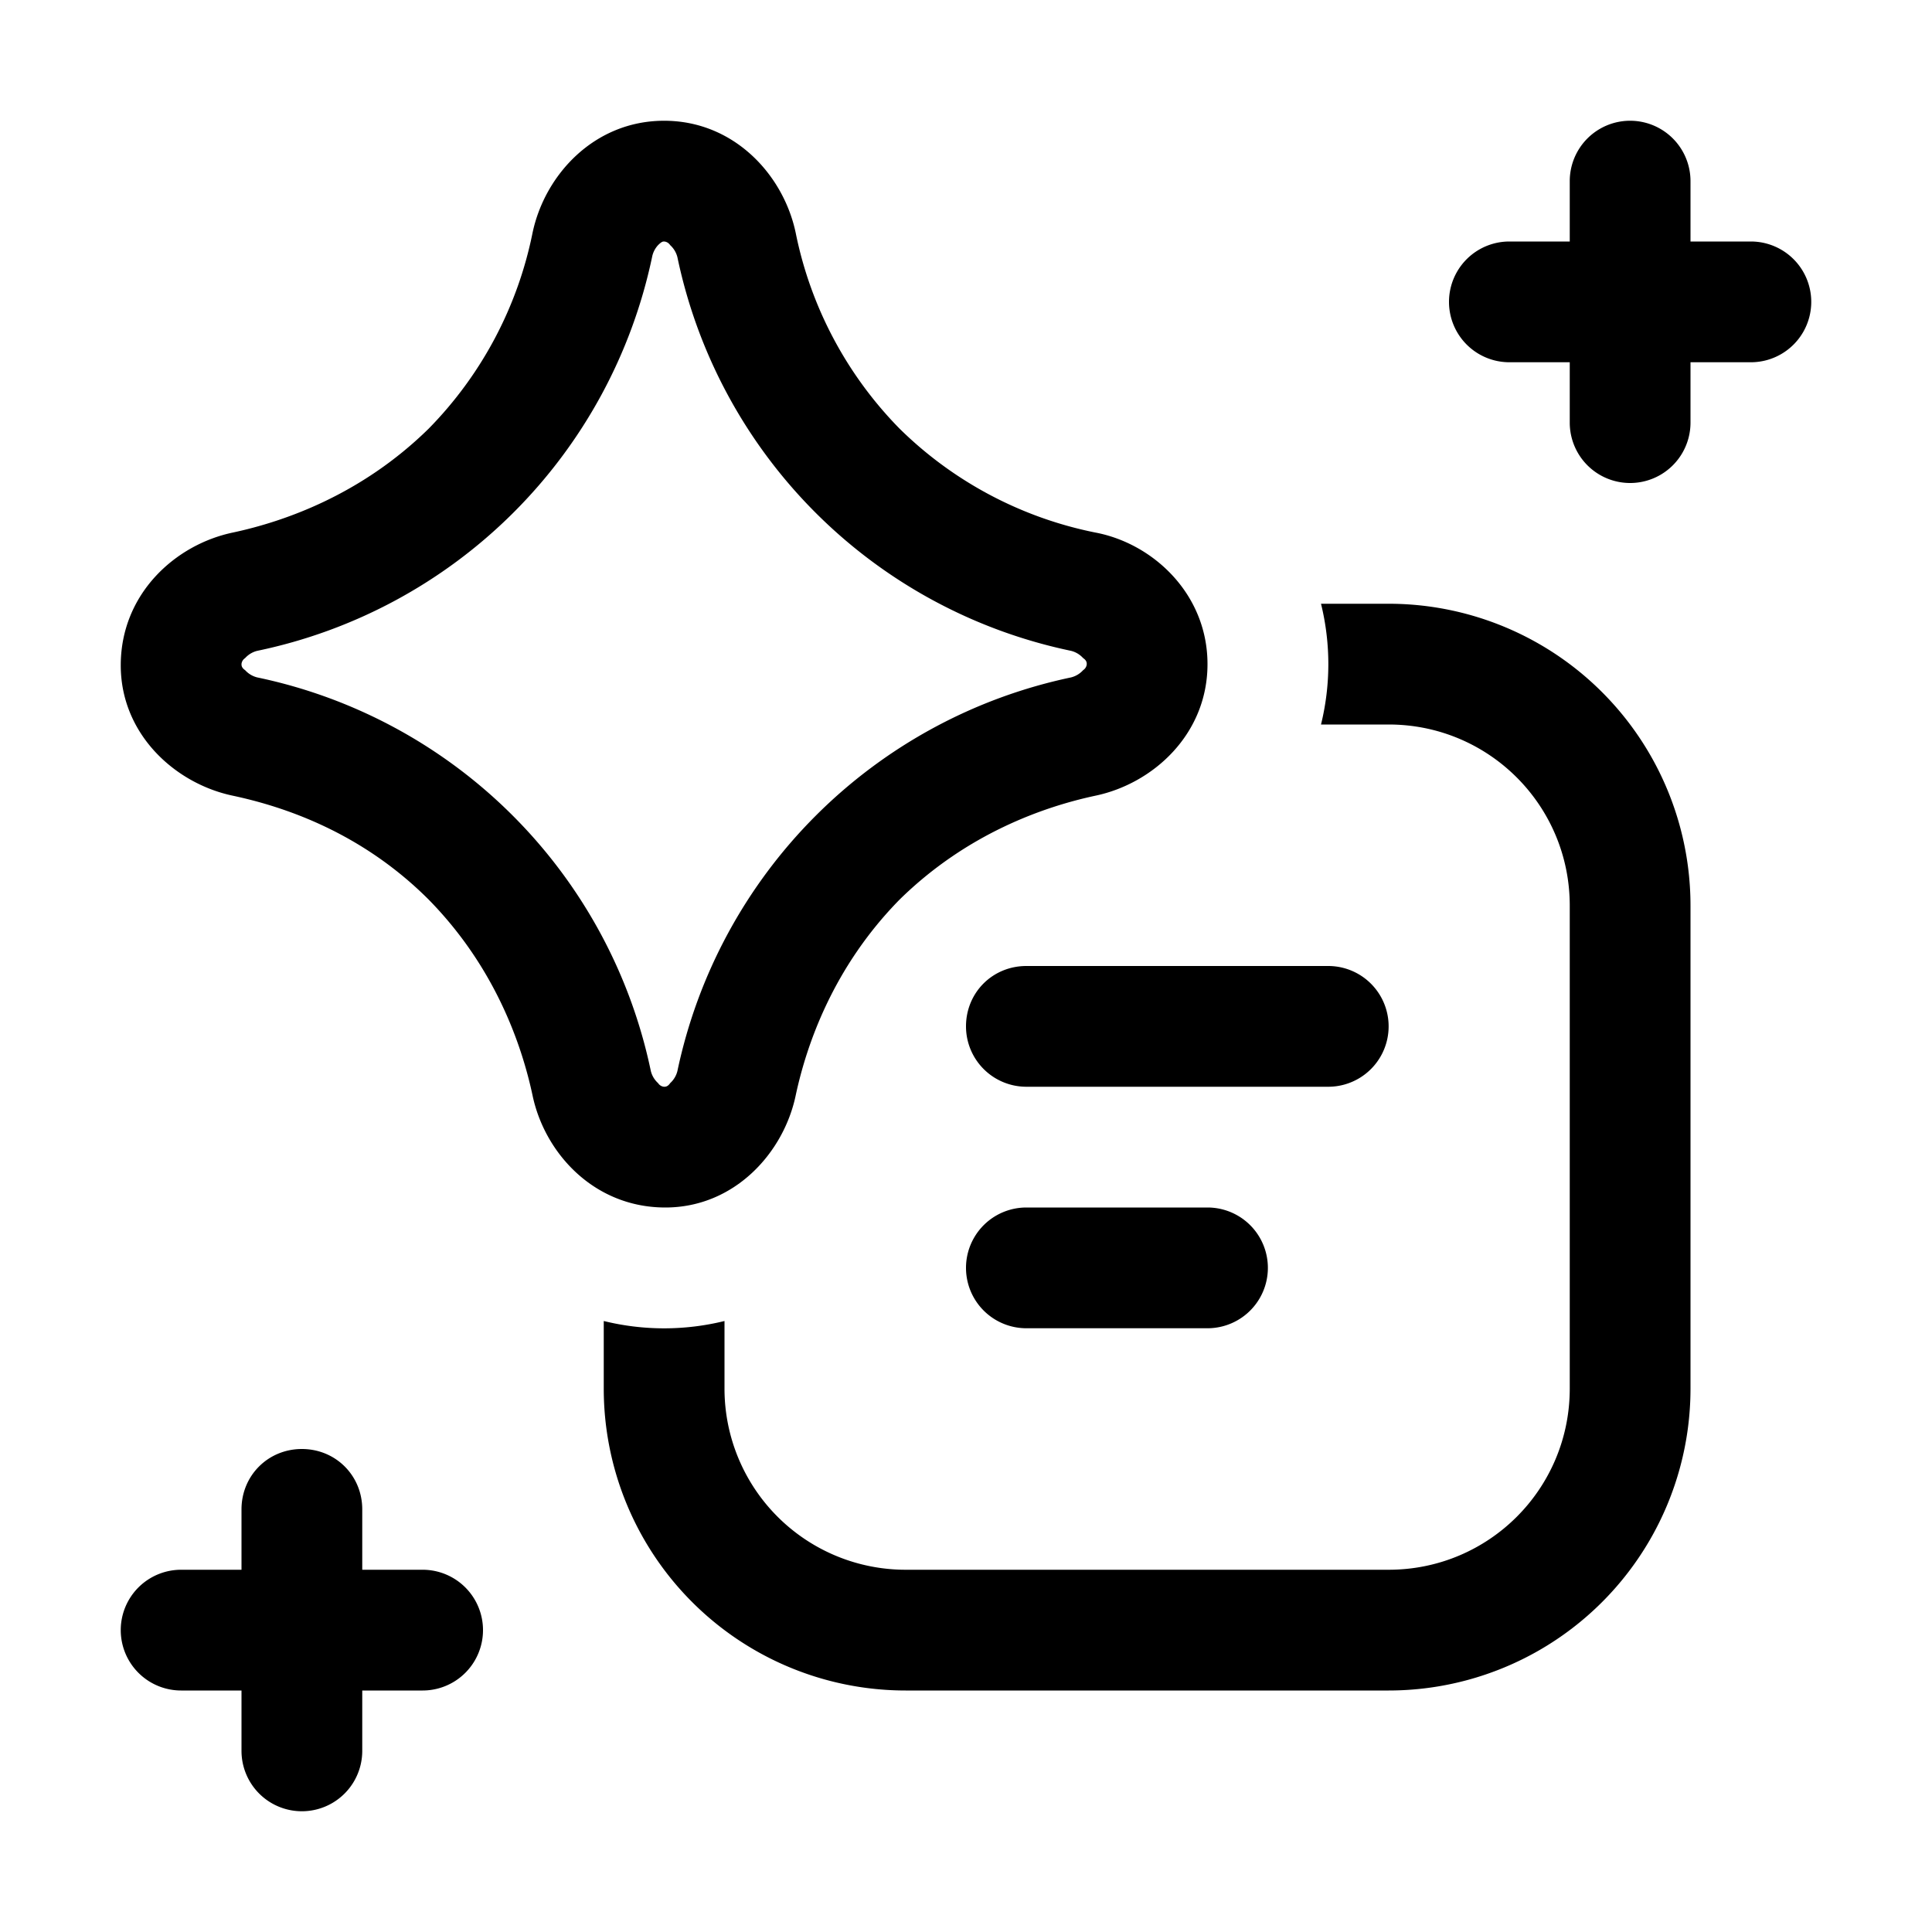 <svg width="16" height="16" viewBox="0 0 16 16" xmlns="http://www.w3.org/2000/svg"><path d="M14 1.5a.5.5 0 0 0-1 0V2h-.5a.5.5 0 0 0 0 1h.5v.5a.5.5 0 0 0 1 0V3h.5a.5.5 0 0 0 0-1H14v-.5Zm-8.6.63a.2.2 0 0 1 .05-.1C5.48 2 5.49 2 5.5 2c0 0 .03 0 .05.03a.2.2 0 0 1 .06.1 4.21 4.21 0 0 0 3.26 3.26.2.2 0 0 1 .1.06c.03.02.03.04.03.05 0 0 0 .03-.03.05a.2.2 0 0 1-.1.06 4.22 4.22 0 0 0-3.26 3.26.2.2 0 0 1-.06.1C5.53 9 5.51 9 5.5 9c0 0-.03 0-.05-.03a.2.2 0 0 1-.06-.1 4.21 4.21 0 0 0-3.26-3.26.2.2 0 0 1-.1-.06C2 5.53 2 5.51 2 5.5c0 0 0-.03.03-.05a.2.2 0 0 1 .1-.06A4.22 4.22 0 0 0 5.4 2.13ZM5.5 1c-.58 0-.99.45-1.09.93a3.22 3.22 0 0 1-.86 1.62c-.56.55-1.2.77-1.62.86-.48.1-.93.51-.93 1.1 0 .57.45.98.93 1.08.42.09 1.06.3 1.62.86.55.56.77 1.2.86 1.62.1.48.51.93 1.1.93.57 0 .98-.45 1.08-.93.09-.42.31-1.06.86-1.62.56-.55 1.2-.77 1.62-.86.48-.1.93-.51.93-1.09 0-.58-.45-1-.93-1.09a3.21 3.21 0 0 1-1.62-.86 3.22 3.22 0 0 1-.86-1.62C6.49 1.45 6.08 1 5.5 1Zm5.44 4a2.09 2.09 0 0 1 0 1h.56c.83 0 1.5.67 1.5 1.5v4c0 .83-.67 1.5-1.5 1.5h-4A1.5 1.5 0 0 1 6 11.5v-.56a2.09 2.09 0 0 1-1 0v.56A2.5 2.5 0 0 0 7.5 14h4a2.5 2.5 0 0 0 2.5-2.5v-4A2.5 2.5 0 0 0 11.5 5h-.56ZM8 8.5c0-.28.22-.5.5-.5H11a.5.5 0 0 1 0 1H8.5a.5.5 0 0 1-.5-.5Zm.5 1.5a.5.5 0 0 0 0 1H10a.5.5 0 0 0 0-1H8.5Zm-6 2c.28 0 .5.22.5.5v.5h.5a.5.5 0 0 1 0 1H3v.5a.5.5 0 0 1-1 0V14h-.5a.5.5 0 0 1 0-1H2v-.5c0-.28.22-.5.5-.5Z"/></svg>
